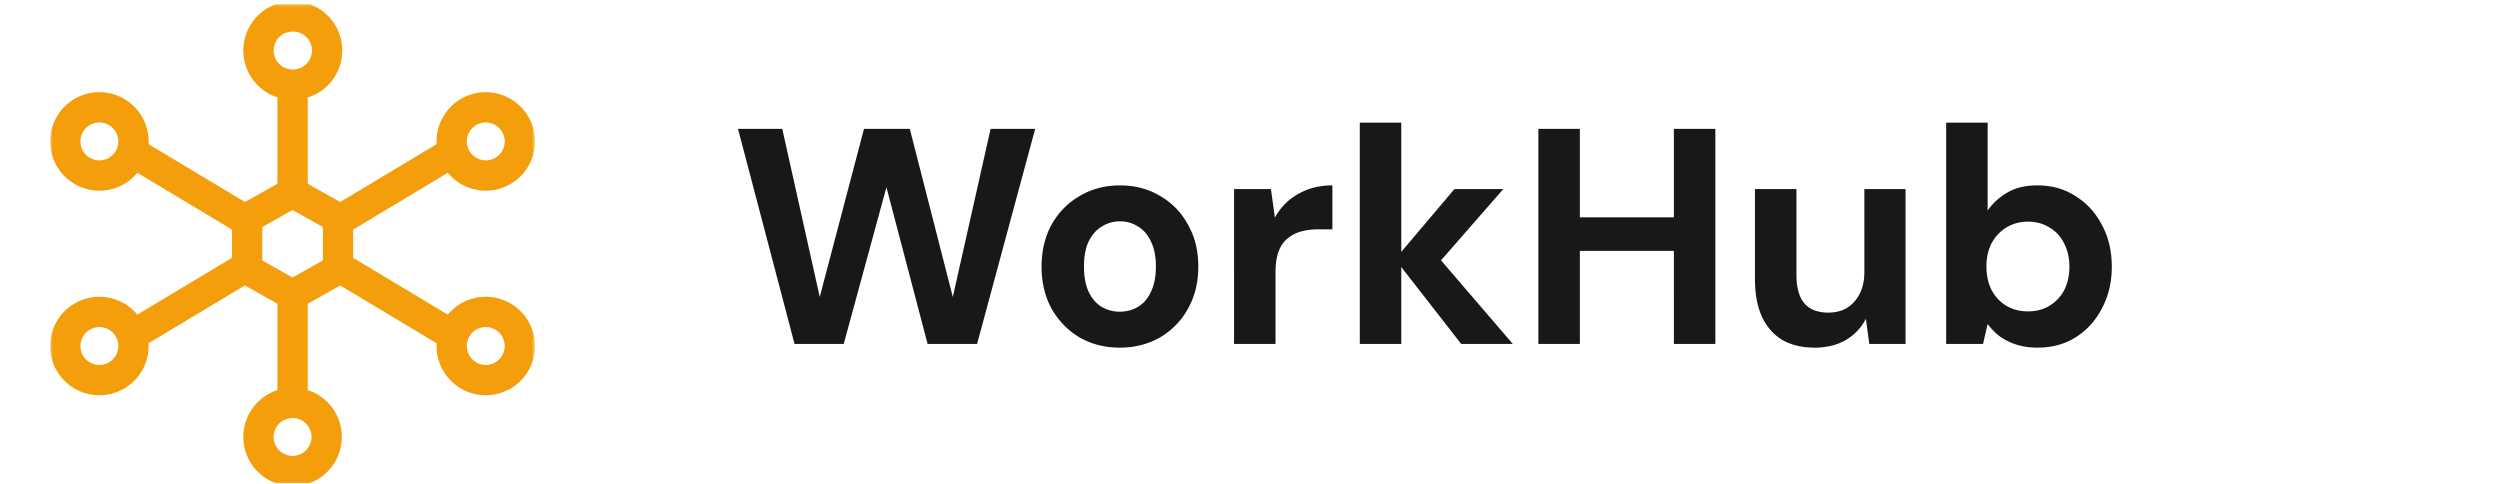 <svg xmlns="http://www.w3.org/2000/svg" fill="none" viewBox="0 0 449 87"><g clip-path="url(#a)"><mask id="b" width="89" height="88" x="8" y="0" maskUnits="userSpaceOnUse" style="mask-type:luminance"><path fill="#fff" d="M96.111.29H8.981v86.966h87.13V.29Z"/></mask><g stroke="#F59E0B" stroke-linejoin="round" stroke-width="5.443" mask="url(#b)"><path d="m23.973 27.442 20.41 12.246m16.328 8.164 20.41 12.246M52.547 72.344v-20.41m0-16.328v-20.41M23.973 60.098l20.41-12.246m16.328-8.164 20.41-12.246M52.547 72.348a6.123 6.123 0 1 1 0 12.246 6.123 6.123 0 0 1 0-12.246ZM52.547 2.95a6.123 6.123 0 1 1 0 12.245 6.123 6.123 0 0 1 0-12.246ZM17.85 56.02a6.123 6.123 0 1 1 0 12.246 6.123 6.123 0 0 1 0-12.246ZM87.243 56.02a6.123 6.123 0 1 1 0 12.246 6.123 6.123 0 0 1 0-12.246ZM87.243 19.277a6.123 6.123 0 1 1 0 12.246 6.123 6.123 0 0 1 0-12.246ZM17.85 19.277a6.123 6.123 0 1 1 0 12.247 6.123 6.123 0 0 1 0-12.247ZM52.547 52.96l8.164-4.591v-9.185l-8.164-4.592-8.164 4.592v9.185l8.164 4.592Z"/></g><path fill="#18181B" d="M142.701 61.773 132.546 23.14h7.948l6.733 30.19 7.947-30.19h8.223l7.727 30.19 6.788-30.19h8.003l-10.431 38.633h-8.886l-7.395-28.147-7.671 28.147h-8.831Zm58.384.663c-2.649 0-5.041-.607-7.175-1.822-2.097-1.25-3.771-2.961-5.022-5.132-1.214-2.208-1.821-4.728-1.821-7.561 0-2.907.607-5.446 1.821-7.617 1.251-2.207 2.943-3.918 5.077-5.132 2.134-1.251 4.526-1.877 7.175-1.877 2.686 0 5.078.626 7.175 1.877 2.134 1.214 3.808 2.925 5.022 5.133 1.251 2.17 1.877 4.69 1.877 7.56 0 2.87-.626 5.41-1.877 7.617a13.456 13.456 0 0 1-5.022 5.132c-2.134 1.215-4.544 1.822-7.23 1.822Zm0-6.458c1.251 0 2.355-.294 3.311-.883.994-.588 1.766-1.49 2.318-2.704.589-1.214.883-2.723.883-4.525 0-1.803-.294-3.293-.883-4.47-.552-1.215-1.324-2.117-2.318-2.705-.956-.626-2.042-.938-3.256-.938a5.992 5.992 0 0 0-3.256.938c-.994.588-1.785 1.49-2.373 2.704-.552 1.178-.828 2.668-.828 4.47 0 1.803.276 3.312.828 4.526.588 1.214 1.361 2.116 2.318 2.704a6.27 6.27 0 0 0 3.256.883Zm20.55 5.795V33.958h6.623l.717 5.132a10.82 10.82 0 0 1 2.484-3.09 12.03 12.03 0 0 1 3.477-1.987c1.324-.478 2.778-.718 4.36-.718v7.893h-2.539c-1.104 0-2.134.128-3.091.386a6.401 6.401 0 0 0-2.428 1.27c-.699.551-1.233 1.324-1.6 2.317-.368.994-.552 2.245-.552 3.753v12.86h-7.451Zm40.795 0-11.866-15.232 10.652-12.583h8.775l-13.742 15.729v-5.905l15.453 17.991h-9.272Zm-18.212 0V22.037h7.45v39.736h-7.45Zm56.411 0V23.14h7.45v38.633h-7.45Zm-24.339 0V23.14h7.451v38.633h-7.451Zm6.402-16.722v-6.016h19.206v6.016h-19.206Zm43.206 17.385c-2.244 0-4.176-.46-5.795-1.38-1.582-.957-2.796-2.336-3.642-4.14-.846-1.839-1.269-4.102-1.269-6.788v-16.17h7.45v15.398c0 2.244.46 3.937 1.38 5.077.957 1.14 2.41 1.711 4.36 1.711 1.251 0 2.355-.276 3.311-.828.957-.589 1.711-1.416 2.263-2.483.589-1.104.883-2.447.883-4.03V33.959h7.396v27.815h-6.513l-.607-4.525c-.809 1.582-2.005 2.851-3.587 3.808-1.582.92-3.459 1.38-5.63 1.38Zm40.08 0c-1.435 0-2.723-.184-3.863-.552a11.303 11.303 0 0 1-2.981-1.49 11.1 11.1 0 0 1-2.152-2.208l-.828 3.587h-6.623V22.037h7.451V37.82c.883-1.288 2.042-2.355 3.477-3.201 1.472-.883 3.293-1.325 5.464-1.325 2.575 0 4.856.644 6.843 1.932 2.024 1.251 3.606 2.98 4.747 5.188 1.177 2.17 1.766 4.673 1.766 7.506 0 2.76-.589 5.243-1.766 7.45-1.141 2.208-2.705 3.937-4.691 5.188-1.987 1.251-4.268 1.877-6.844 1.877Zm-1.766-6.513c1.472 0 2.759-.33 3.863-.993a7.21 7.21 0 0 0 2.649-2.815c.626-1.214.939-2.612.939-4.194 0-1.582-.313-2.98-.939-4.195-.625-1.25-1.508-2.207-2.649-2.87-1.104-.699-2.391-1.048-3.863-1.048-1.435 0-2.723.35-3.863 1.048-1.104.663-1.987 1.6-2.65 2.815-.625 1.214-.938 2.612-.938 4.195 0 1.582.313 2.998.938 4.25.663 1.213 1.546 2.152 2.65 2.814 1.14.662 2.428.993 3.863.993Z"/></g><defs><clipPath id="a"><path fill="#fff" d="M0 0h448.981v86H0z" transform="translate(0 .758)"/></clipPath></defs></svg>